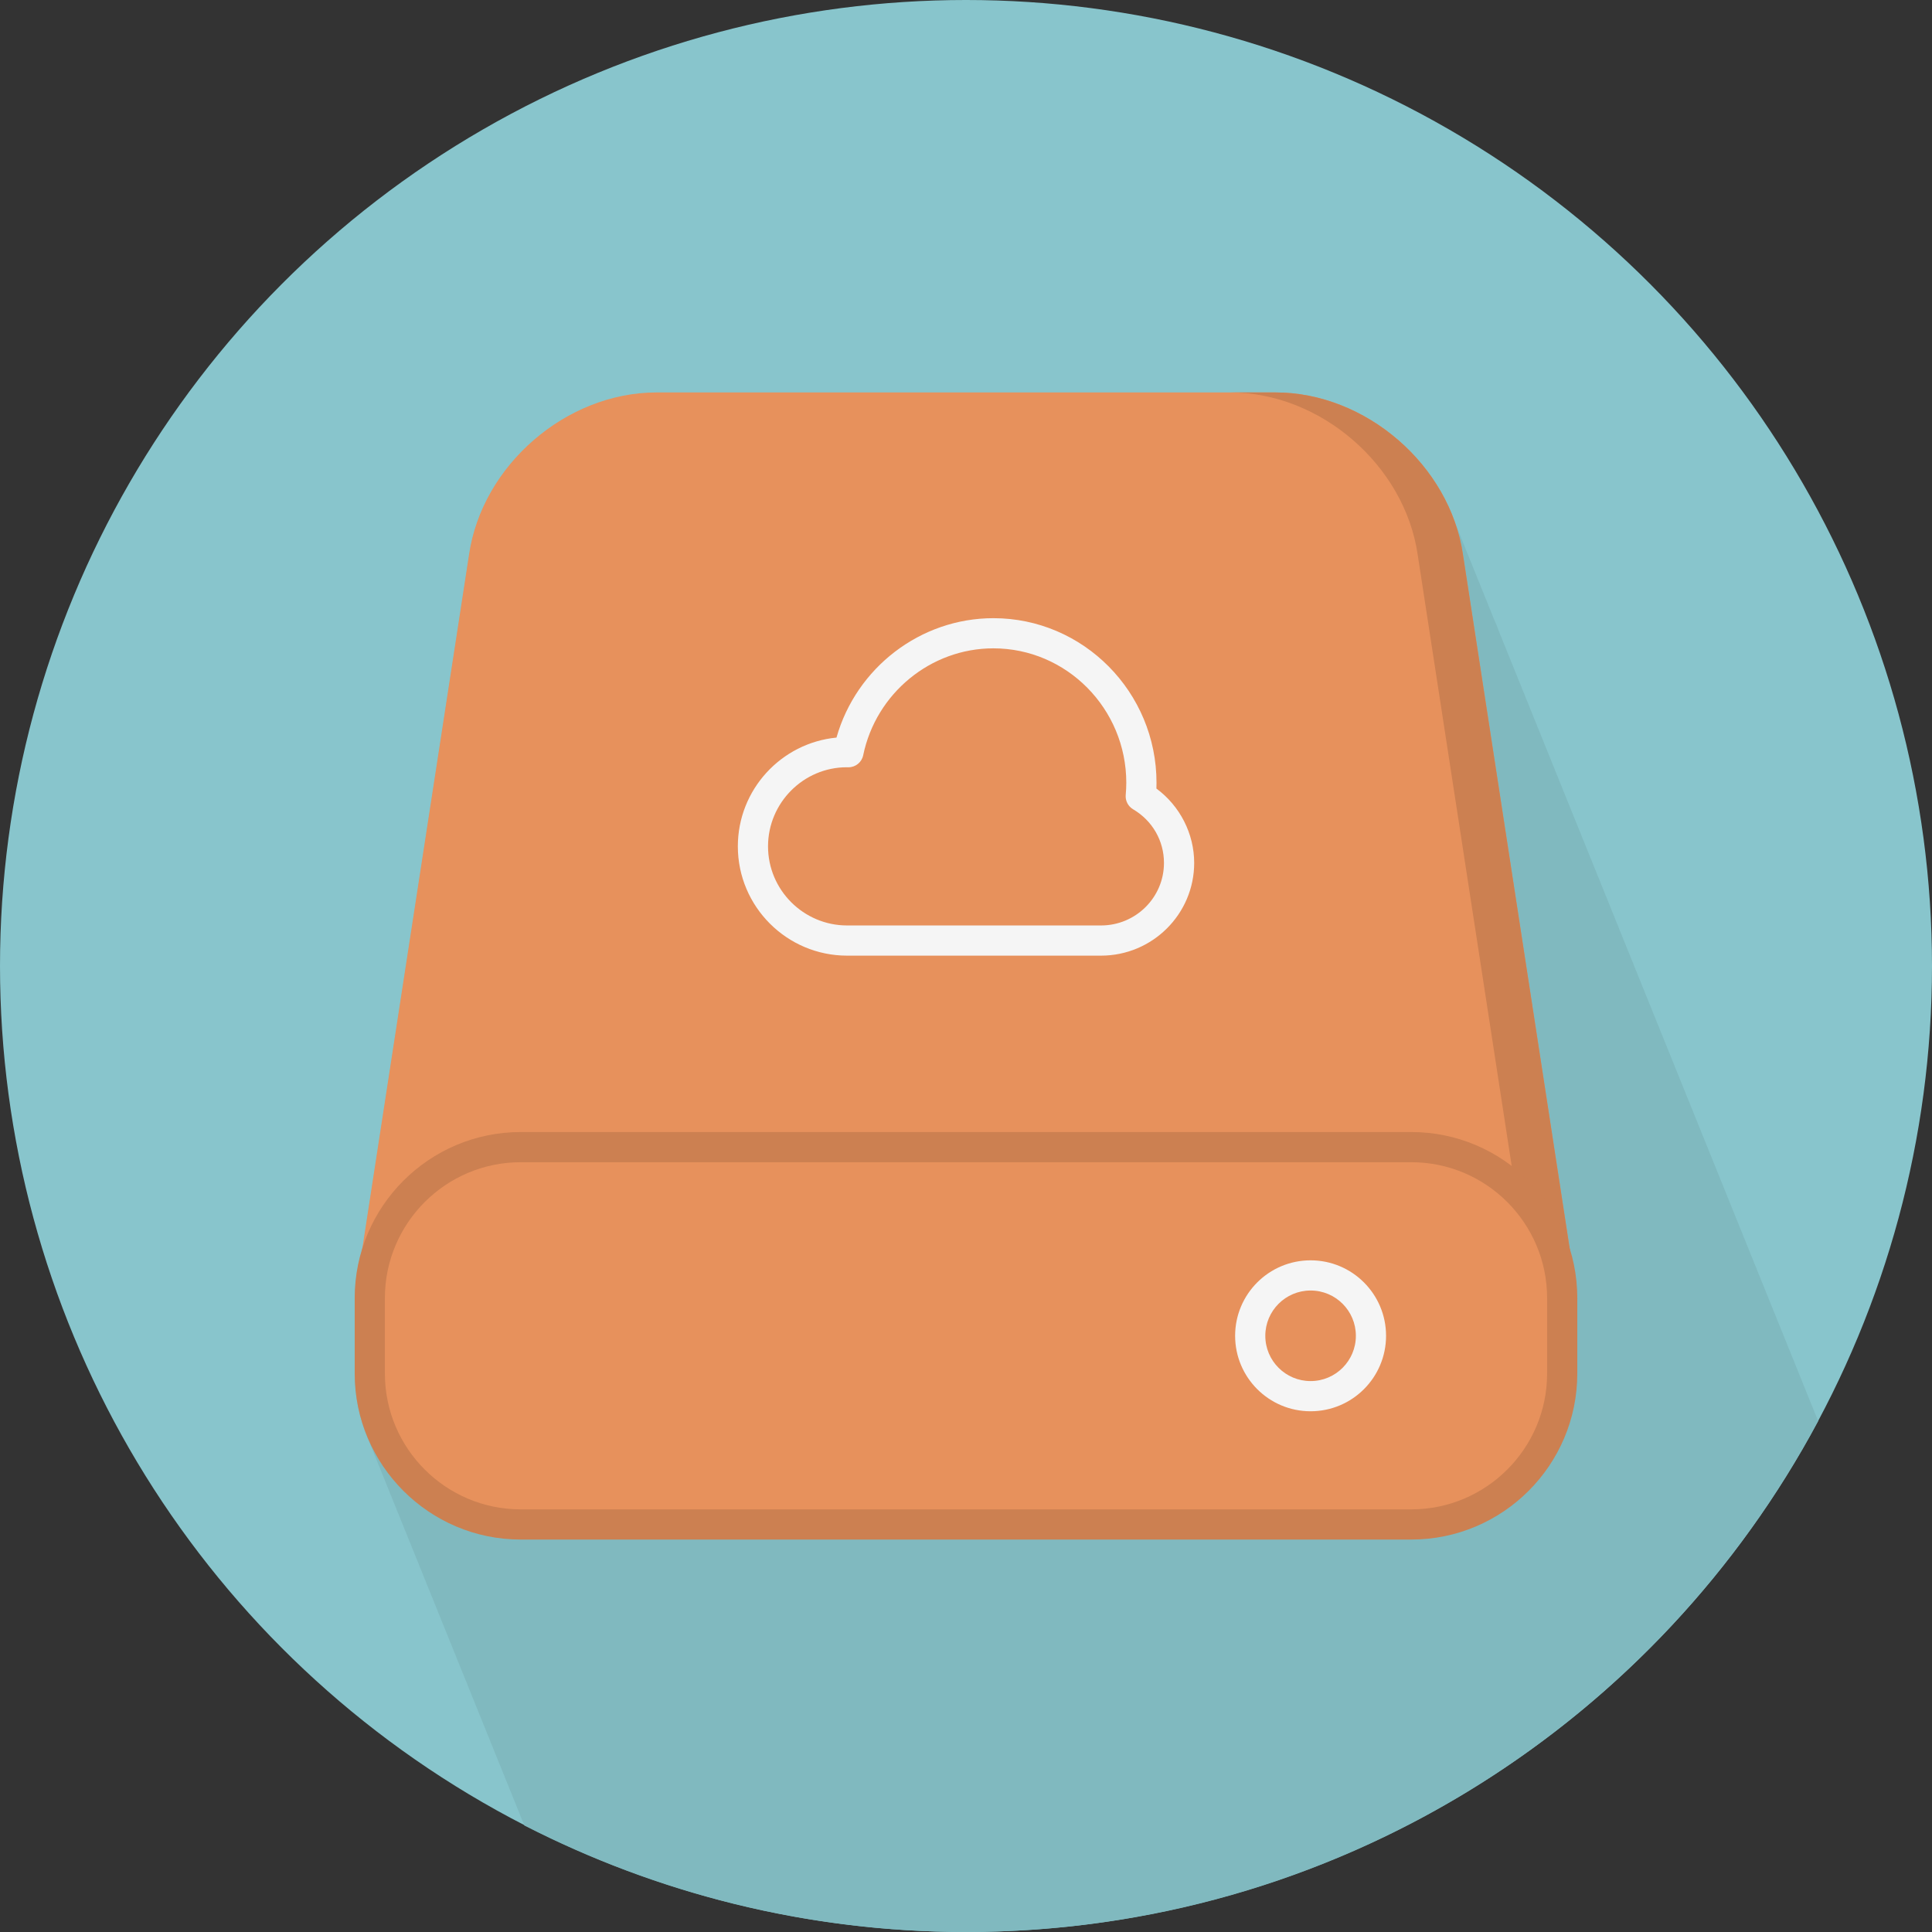 <?xml version="1.0" encoding="iso-8859-1"?>
<!-- Uploaded to: SVG Repo, www.svgrepo.com, Generator: SVG Repo Mixer Tools -->
<svg height="800px" width="800px" version="1.1" id="Layer_1" xmlns="http://www.w3.org/2000/svg" xmlns:xlink="http://www.w3.org/1999/xlink" 
	 viewBox="0 0 512 512" xml:space="preserve">
<rect x="0" y="0" width="512" height="512" fill="#333333" stroke="none"/>
<circle style="fill:#88C5CC;" cx="256" cy="256" r="256"/>
<path style="fill:#80B9BF;" d="M481.824,376.608c-0.292-0.82-0.648-1.616-0.984-2.424c-0.292-0.836-0.652-1.64-0.992-2.456
	c-0.292-0.836-0.652-1.64-0.992-2.452c-0.292-0.844-0.656-1.648-0.996-2.468c-0.288-0.828-0.648-1.628-0.988-2.44
	c-0.292-0.836-0.652-1.636-0.988-2.456c-0.296-0.836-0.656-1.64-0.992-2.452c-0.296-0.844-0.656-1.648-1-2.468
	c-0.288-0.828-0.648-1.628-0.984-2.44c-0.296-0.836-0.656-1.636-0.992-2.456c-0.296-0.844-0.664-1.664-1.008-2.492
	c-0.288-0.82-0.648-1.612-0.984-2.416c-0.288-0.84-0.656-1.648-0.992-2.468c-0.292-0.824-0.656-1.628-0.992-2.44
	c-0.288-0.836-0.648-1.636-0.988-2.452c-0.292-0.836-0.652-1.64-0.992-2.456c-0.292-0.84-0.656-1.648-0.996-2.464
	c-0.292-0.828-0.652-1.632-0.988-2.444c-0.292-0.836-0.652-1.636-0.992-2.452c-0.292-0.836-0.652-1.64-0.992-2.456
	c-0.292-0.84-0.656-1.644-0.996-2.464c-0.288-0.828-0.652-1.632-0.988-2.44c-0.292-0.836-0.652-1.64-0.992-2.456
	c-0.292-0.836-0.652-1.64-0.992-2.452c-0.292-0.836-0.652-1.64-0.988-2.46c-0.296-0.836-0.656-1.648-1-2.464
	c-0.288-0.828-0.648-1.628-0.984-2.44c-0.296-0.836-0.656-1.64-0.992-2.452c-0.296-0.836-0.656-1.64-0.992-2.46
	c-0.292-0.836-0.656-1.644-1-2.464c-0.288-0.828-0.648-1.628-0.984-2.44c-0.292-0.836-0.656-1.64-0.992-2.452
	c-0.292-0.836-0.652-1.64-0.992-2.46c-0.292-0.836-0.656-1.644-0.996-2.464c-0.292-0.828-0.652-1.628-0.988-2.44
	c-0.296-0.848-0.664-1.668-1.008-2.492c-0.288-0.82-0.648-1.616-0.98-2.416c-0.292-0.836-0.652-1.64-0.992-2.456
	c-0.292-0.84-0.656-1.648-0.996-2.468c-0.292-0.828-0.652-1.624-0.988-2.436c-0.292-0.836-0.652-1.64-0.992-2.456
	c-0.292-0.836-0.652-1.64-0.992-2.456c-0.292-0.84-0.656-1.648-0.996-2.468c-0.288-0.828-0.648-1.624-0.984-2.436
	c-0.296-0.836-0.656-1.64-0.992-2.456c-0.296-0.836-0.656-1.64-0.992-2.456c-0.296-0.84-0.656-1.648-1-2.468
	c-0.288-0.828-0.648-1.624-0.984-2.436c-0.292-0.836-0.656-1.64-0.992-2.456c-0.292-0.836-0.656-1.64-0.992-2.456
	c-0.292-0.836-0.656-1.64-0.992-2.452c-0.292-0.844-0.656-1.648-1-2.468c-0.288-0.828-0.648-1.628-0.984-2.44
	c-0.292-0.836-0.652-1.64-0.992-2.456c-0.292-0.836-0.652-1.64-0.992-2.452c-0.292-0.844-0.656-1.648-0.996-2.468
	c-0.292-0.828-0.652-1.628-0.988-2.44c-0.292-0.836-0.652-1.636-0.992-2.456c-0.288-0.836-0.652-1.64-0.992-2.452
	c-0.288-0.844-0.656-1.648-0.996-2.468c-0.292-0.84-0.66-1.656-1.004-2.48c-0.288-0.82-0.648-1.612-0.98-2.416
	c-0.292-0.836-0.652-1.64-0.988-2.452c-0.296-0.836-0.656-1.64-0.992-2.456c-0.296-0.84-0.656-1.648-1-2.468
	c-0.288-0.824-0.648-1.628-0.984-2.44c-0.296-0.836-0.656-1.636-0.992-2.452c-0.292-0.836-0.656-1.64-0.992-2.456
	c-0.292-0.84-0.656-1.648-1-2.464c-0.288-0.828-0.648-1.632-0.984-2.444c-0.292-0.836-0.652-1.636-0.992-2.452
	c-0.292-0.836-0.652-1.64-0.992-2.456c-0.292-0.84-0.656-1.644-0.996-2.464c-0.292-0.828-0.652-1.632-0.988-2.44
	c-0.292-0.836-0.652-1.64-0.992-2.456c-0.292-0.836-0.652-1.64-0.992-2.452c-0.288-0.836-0.652-1.64-0.992-2.46
	c-0.288-0.836-0.656-1.648-0.996-2.464c-0.292-0.828-0.652-1.628-0.988-2.44c-0.288-0.836-0.648-1.64-0.992-2.452
	c-0.288-0.836-0.648-1.64-0.992-2.46c-0.288-0.836-0.656-1.644-0.992-2.464c-0.296-0.828-0.656-1.628-0.992-2.44
	c-0.288-0.836-0.648-1.64-0.992-2.452c-0.288-0.836-0.648-1.64-0.992-2.46c-0.492-1.416-1.064-2.804-1.688-4.172
	c-0.092-0.248-0.2-0.488-0.296-0.74c-0.292-0.836-0.656-1.636-0.992-2.456c-0.292-0.836-0.652-1.64-0.992-2.452
	c-0.292-0.84-0.656-1.648-0.996-2.468c-0.292-0.828-0.652-1.628-0.988-2.436c-0.292-0.836-0.652-1.64-0.992-2.46
	c-0.292-0.836-0.652-1.636-0.992-2.452c-0.292-0.836-0.652-1.64-0.992-2.456c-0.292-0.84-0.656-1.648-0.996-2.464
	c-0.292-0.828-0.652-1.632-0.988-2.444c-0.288-0.836-0.652-1.636-0.992-2.452c-6.888-19.6-26.584-34.4-47.58-34.4h-12h-116h-36
	c-1.344,0-2.68,0.084-4.008,0.204c-0.464,0.044-0.928,0.1-1.4,0.156c-0.852,0.108-1.704,0.236-2.548,0.384
	c-0.548,0.092-1.092,0.196-1.636,0.312c-0.8,0.172-1.596,0.376-2.392,0.584c-0.504,0.132-1.012,0.252-1.504,0.404
	c-0.016,0.004-0.024,0.004-0.032,0.008c0,0,0,0,0,0.004c-18.328,5.552-33.412,21.808-36.188,40.96L96.06,330.988
	c-1.316,4.172-2.032,8.6-2.032,13.204v20c0,6.38,1.396,12.42,3.844,17.904c0.312,0.828,0.632,1.652,0.992,2.456
	c0.312,0.828,0.632,1.656,0.992,2.468c0.312,0.82,0.632,1.64,0.992,2.436c0.312,0.828,0.632,1.652,0.992,2.456
	c0.312,0.828,0.632,1.652,0.992,2.456c0.312,0.828,0.628,1.648,0.992,2.452c0.308,0.836,0.632,1.664,0.992,2.468
	c0.312,0.824,0.628,1.64,0.992,2.44c0.308,0.828,0.628,1.652,0.988,2.456c0.312,0.828,0.632,1.648,0.992,2.452
	c0.316,0.844,0.644,1.688,1.016,2.508c0.304,0.808,0.62,1.612,0.972,2.408c0.312,0.828,0.632,1.648,0.992,2.452
	c0.312,0.828,0.632,1.656,0.992,2.456c0.312,0.832,0.636,1.66,0.996,2.468c0.312,0.824,0.628,1.64,0.988,2.44
	c0.312,0.828,0.632,1.648,0.992,2.452c0.312,0.828,0.632,1.656,0.992,2.456c0.312,0.832,0.632,1.66,0.992,2.468
	c0.312,0.824,0.632,1.64,0.992,2.44c0.312,0.828,0.632,1.648,0.992,2.452c0.312,0.828,0.632,1.652,0.992,2.456
	c0.312,0.828,0.632,1.652,0.992,2.456c0.312,0.832,0.632,1.66,0.992,2.468c0.312,0.82,0.628,1.64,0.992,2.436
	c0.308,0.828,0.628,1.652,0.992,2.456c0.308,0.828,0.628,1.652,0.988,2.456c0.312,0.828,0.636,1.656,0.996,2.468
	c0.312,0.82,0.628,1.64,0.988,2.436c0.312,0.828,0.632,1.652,0.992,2.456c0.312,0.828,0.632,1.652,0.992,2.456
	c0.312,0.828,0.636,1.656,0.996,2.468c0.312,0.82,0.628,1.64,0.988,2.436c0.312,0.828,0.628,1.652,0.992,2.456
	c0.312,0.828,0.628,1.652,0.992,2.456c0.316,0.836,0.636,1.672,1.008,2.492c0.308,0.82,0.628,1.632,0.984,2.428
	c0.308,0.824,0.628,1.64,0.988,2.44c0.312,0.828,0.632,1.652,0.992,2.456c0.312,0.828,0.632,1.648,0.992,2.452
	c0.312,0.832,0.632,1.66,0.992,2.468c0.132,0.352,0.288,0.692,0.42,1.04C174.044,501.736,213.812,512,256,512
	C353.764,512,438.704,457.176,481.824,376.608z"/>
<path style="fill:#E7915C;" d="M414,360H98c-1.16,0-2.264-0.504-3.024-1.384C94.22,357.744,94,352,94,344l30.296-196.988
	C127.736,123.296,150.036,104,174,104h164c23.964,0,46.256,19.296,49.704,43.012L418,344c0,4-0.22,13.744-0.976,14.616
	C416.264,359.496,415.16,360,414,360z"/>
<g>
	<path style="fill:#CC8051;" d="M387.704,147.012C384.256,123.296,361.964,104,338,104h-12c23.964,0,46.256,19.296,49.704,43.012
		L406,344c0,4-0.22,13.744-0.976,14.616c-0.76,0.88-1.864,1.384-3.024,1.384h12c1.16,0,2.264-0.504,3.024-1.384
		C417.78,357.744,418,348,418,344L387.704,147.012z"/>
	<path style="fill:#CC8051;" d="M374,408H138c-24.256,0-44-19.744-44-44v-20c0-24.256,19.744-44,44-44h236c24.256,0,44,19.744,44,44
		v20C418,388.256,398.256,408,374,408z"/>
</g>
<path style="fill:#E7915C;" d="M138,400c-19.852,0-36-16.148-36-36v-20c0-19.852,16.148-36,36-36h236c19.852,0,36,16.148,36,36v20
	c0,19.852-16.148,36-36,36H138z"/>
<circle style="fill:#F5F5F5;" cx="347.32" cy="354" r="20"/>
<circle style="fill:#E7915C;" cx="347.32" cy="354" r="12"/>
<path style="fill:#F5F5F5;" d="M291.78,253.256H224.5c-15.972,0-28.964-12.992-28.964-28.96c0-15.024,11.488-27.408,26.14-28.828
	c5.248-18.516,22.252-31.644,41.584-31.644c23.836,0,43.228,19.576,43.228,43.636c0,0.508-0.008,1.012-0.028,1.516
	c6.232,4.6,10.012,11.944,10.012,19.72C316.464,242.244,305.392,253.256,291.78,253.256z M224.4,203.332
	c-11.452,0-20.864,9.412-20.864,20.964s9.412,20.96,20.964,20.96h67.28c9.2,0,16.684-7.424,16.684-16.568
	c0-5.884-3.06-11.2-8.184-14.224c-1.336-0.784-2.092-2.272-1.952-3.816c0.092-1.06,0.152-2.116,0.152-3.196
	c0-19.648-15.8-35.636-35.232-35.636c-16.596,0-31.104,11.916-34.492,28.332c-0.384,1.86-2.016,3.192-3.916,3.192
	C224.752,203.348,224.488,203.336,224.4,203.332z"/>
</svg>